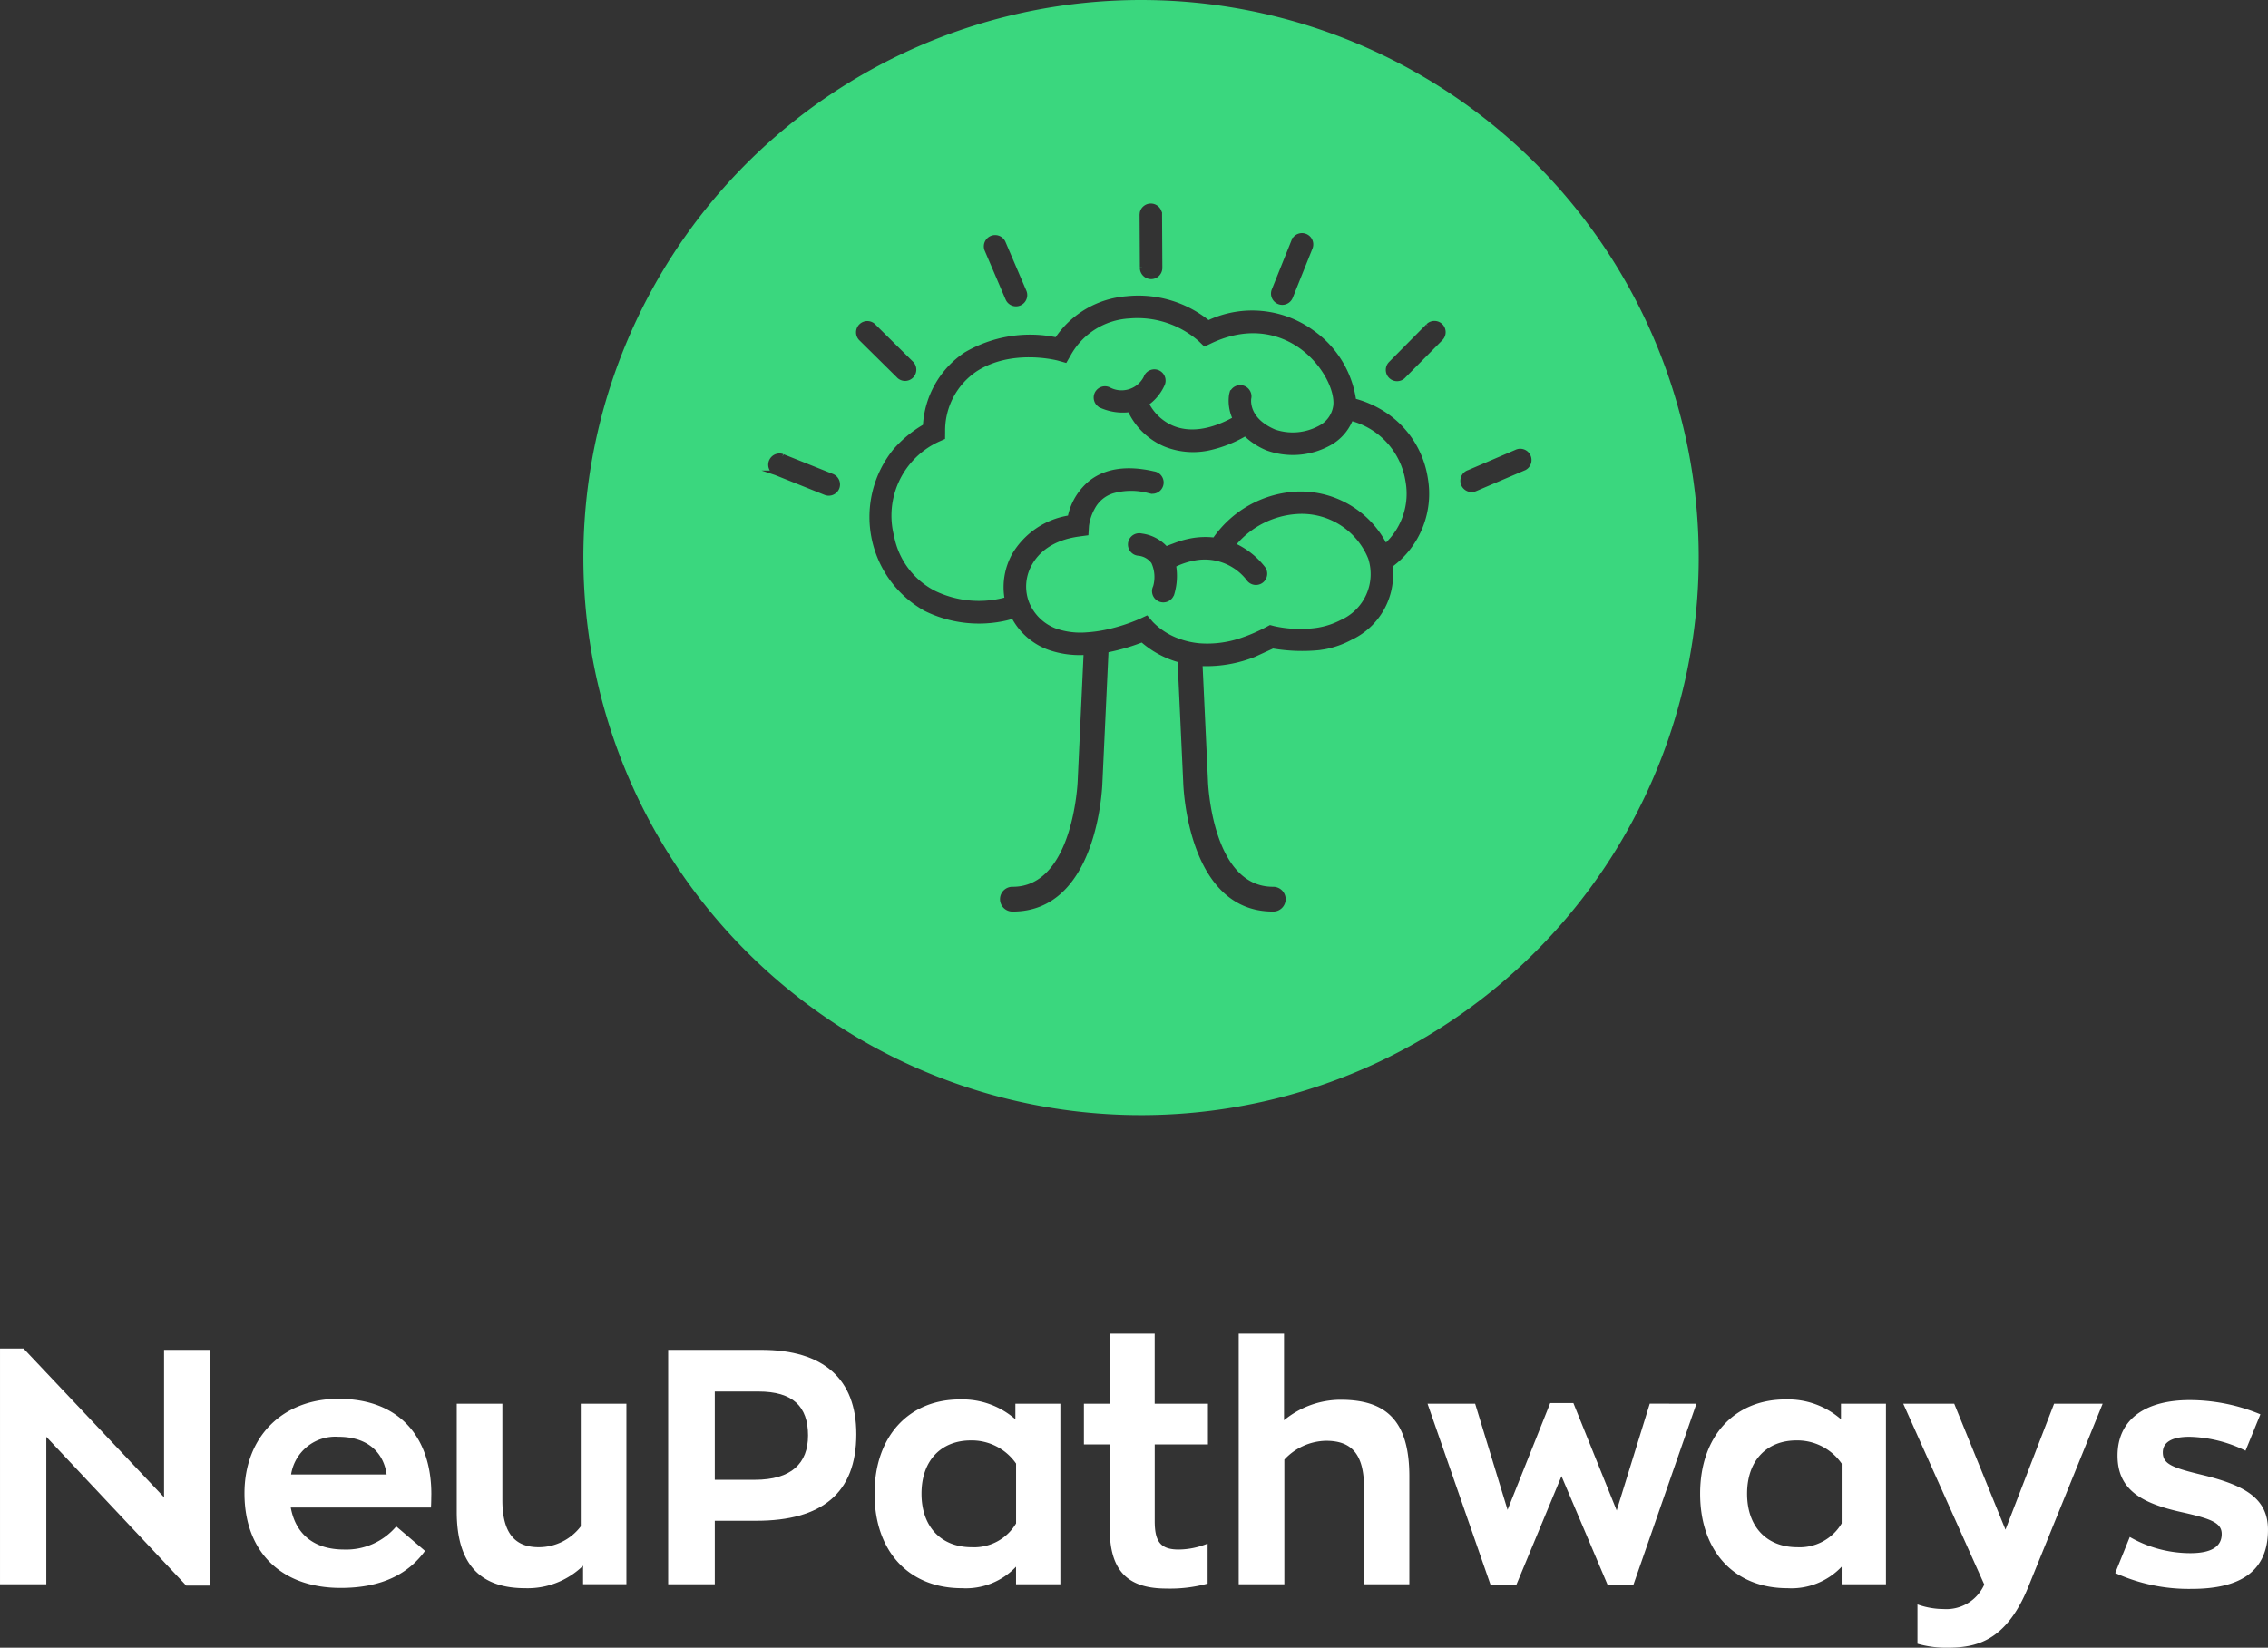 <svg xmlns="http://www.w3.org/2000/svg" width="231.362" height="168.126" viewBox="0 0 231.362 168.126">
  <rect x="0" y="0" width="231.362" height="168.126" fill="#333333" stroke="none"/>
  <g id="neupathways-logo-fotter" transform="translate(-2092.006 -3804.541)">
    <g id="Group_85" data-name="Group 85">
      <g id="Group_84" data-name="Group 84">
        <path id="Path_68" data-name="Path 68" d="M2113.462,3942.272v24.053H2111l-14.27-15.181v15.046h-4.723v-24.053h2.4l14.336,15.181v-15.046Z" fill="#fff"/>
        <path id="Path_69" data-name="Path 69" d="M2135.968,3958.364h-14.3c.5,2.733,2.394,4.284,5.431,4.284a6.671,6.671,0,0,0,5.33-2.361l2.935,2.5c-1.686,2.328-4.385,3.778-8.6,3.778-6.173,0-9.816-3.778-9.816-9.648,0-5.836,3.947-9.648,9.58-9.648,6.342,0,9.48,4.048,9.48,9.715C2136,3957.284,2136,3957.992,2135.968,3958.364Zm-14.269-3.374h9.748c-.269-2.024-1.72-3.846-4.925-3.846A4.562,4.562,0,0,0,2121.7,3954.99Z" fill="#fff"/>
        <path id="Path_70" data-name="Path 70" d="M2138.6,3958.8v-11.031h4.655v9.85c0,3.711,1.586,4.791,3.711,4.791a5.369,5.369,0,0,0,4.285-2.125v-12.516h4.655v18.419h-4.419V3964.3a8.11,8.11,0,0,1-5.9,2.294C2141.37,3966.595,2138.6,3964.537,2138.6,3958.8Z" fill="#fff"/>
        <path id="Path_71" data-name="Path 71" d="M2179.36,3950.874c0,6.039-3.542,8.839-10.188,8.839h-4.25v6.477h-4.756v-23.918h9.513C2176.02,3942.272,2179.36,3945.241,2179.36,3950.874Zm-4.925.136c0-2.969-1.552-4.487-5.06-4.487h-4.453v9.007H2169C2172.748,3955.53,2174.435,3953.843,2174.435,3951.01Z" fill="#fff"/>
        <path id="Path_72" data-name="Path 72" d="M2181.22,3956.947c0-5.9,3.542-9.614,8.7-9.614a8.216,8.216,0,0,1,5.667,2.023v-1.585h4.588v18.419h-4.521V3964.4a7.044,7.044,0,0,1-5.532,2.193C2184.729,3966.595,2181.22,3962.85,2181.22,3956.947Zm14.438,3.036v-6.106a5.5,5.5,0,0,0-4.622-2.362c-2.934,0-5.026,1.957-5.026,5.432,0,3.407,2.025,5.465,5.128,5.465A4.977,4.977,0,0,0,2195.658,3959.983Z" fill="#fff"/>
        <path id="Path_73" data-name="Path 73" d="M2205.209,3960.489v-8.568h-2.631v-4.15h2.631v-7.152h4.588v7.152h5.432v4.15H2209.8v7.792c0,2.025.507,2.935,2.429,2.935a7.857,7.857,0,0,0,2.968-.607v4.082a14.414,14.414,0,0,1-4.216.506C2206.93,3966.629,2205.209,3964.705,2205.209,3960.489Z" fill="#fff"/>
        <path id="Path_74" data-name="Path 74" d="M2218.368,3940.619h4.622v8.839a9.1,9.1,0,0,1,5.768-2.092c4.588,0,7.017,2.058,7.017,7.826v11h-4.622v-9.85c0-3.711-1.518-4.79-3.88-4.79a5.932,5.932,0,0,0-4.249,1.922v12.718h-4.656Z" fill="#fff"/>
        <path id="Path_75" data-name="Path 75" d="M2265.062,3947.771l-6.444,18.52h-2.6l-4.722-11.132-4.622,11.132h-2.6l-6.442-18.52h4.857l3.306,10.828,4.351-10.9h2.362l4.419,10.964,3.374-10.9Z" fill="#fff"/>
        <path id="Path_76" data-name="Path 76" d="M2265.439,3956.947c0-5.9,3.542-9.614,8.7-9.614a8.217,8.217,0,0,1,5.668,2.023v-1.585h4.588v18.419h-4.521V3964.4a7.046,7.046,0,0,1-5.533,2.193C2268.947,3966.595,2265.439,3962.85,2265.439,3956.947Zm14.438,3.036v-6.106a5.5,5.5,0,0,0-4.622-2.362c-2.934,0-5.026,1.957-5.026,5.432,0,3.407,2.024,5.465,5.127,5.465A4.976,4.976,0,0,0,2279.877,3959.983Z" fill="#fff"/>
        <path id="Path_77" data-name="Path 77" d="M2306.5,3947.771l-7.557,18.622c-2.294,5.7-5.431,6.274-8.333,6.274a10.713,10.713,0,0,1-3-.405v-4.014a7.979,7.979,0,0,0,2.664.472,4.23,4.23,0,0,0,4.15-2.5l-8.265-18.453h5.2l5.229,12.853,4.959-12.853Z" fill="#fff"/>
        <path id="Path_78" data-name="Path 78" d="M2307.784,3965.043l1.484-3.677a12.434,12.434,0,0,0,6.173,1.653c2.159,0,3.205-.674,3.205-1.957,0-1.146-1.079-1.552-4.082-2.226-4.116-.911-6.544-2.294-6.544-5.769,0-3.778,2.934-5.667,7.353-5.667a18.852,18.852,0,0,1,7.22,1.451l-1.518,3.711a13.555,13.555,0,0,0-5.735-1.418c-1.619,0-2.7.473-2.7,1.586,0,1.18.91,1.551,3.98,2.294,4.318,1.045,6.746,2.361,6.746,5.6,0,4.217-2.766,6.039-7.792,6.039A18.141,18.141,0,0,1,2307.784,3965.043Z" fill="#fff"/>
      </g>
    </g>
    <g id="Group_86" data-name="Group 86">
      <path id="Path_79" data-name="Path 79" d="M2233.861,3841.656Z" fill="#3ad77e"/>
      <path id="Path_80" data-name="Path 80" d="M2229.957,3847.522a5.11,5.11,0,0,1-2.27,2.477,7.911,7.911,0,0,1-6.446.512,7.229,7.229,0,0,1-2.234-1.424,12.8,12.8,0,0,1-3.322,1.334,7.845,7.845,0,0,1-4.882-.309,7.223,7.223,0,0,1-3.685-3.5,5.69,5.69,0,0,1-2.861-.456l-.181-.082,0-.02a1.136,1.136,0,0,1-.47-.687,1.149,1.149,0,0,1,1.681-1.265,2.54,2.54,0,0,0,3.393-1.113,1.147,1.147,0,0,1,1.685-.59,1.152,1.152,0,0,1,.483,1.353l0,0-.087.2a4.988,4.988,0,0,1-1.493,1.837,4.925,4.925,0,0,0,2.408,2.195c1.678.7,3.754.415,6.017-.808a4.487,4.487,0,0,1-.308-2.366l.013-.073.108-.4.041.041a1.149,1.149,0,0,1,2.094.348,1.127,1.127,0,0,1,0,.517c-.046.449-.019,2.093,2.48,3.14a5.589,5.589,0,0,0,4.418-.39,2.727,2.727,0,0,0,1.472-2.034c.2-1.472-1.012-4.117-3.33-5.819-1.506-1.106-4.693-2.65-9.1-.572l-.716.338-.572-.55a9.475,9.475,0,0,0-7.08-2.319,7.3,7.3,0,0,0-5.989,3.765l-.446.773-.859-.24c-.189-.051-4.735-1.206-8.292,1.1a7.291,7.291,0,0,0-3.206,6.156l-.008.737-.671.3a8.3,8.3,0,0,0-4.528,9.62,7.95,7.95,0,0,0,4.151,5.572,10.306,10.306,0,0,0,7.1.7,7,7,0,0,1,.833-4.523,8.213,8.213,0,0,1,5.653-3.846,6.368,6.368,0,0,1,2.289-3.635c1.612-1.2,3.792-1.5,6.484-.88a1.15,1.15,0,0,1,.1,2.258,1.222,1.222,0,0,1-.306.029v.017l-.155-.034a.892.892,0,0,1-.089-.019l-.048-.011a6.8,6.8,0,0,0-3.608-.015,3.191,3.191,0,0,0-1.934,1.579,4.923,4.923,0,0,0-.592,1.784l-.058.933-.933.126c-2.857.386-4.187,1.759-4.8,2.842a4.477,4.477,0,0,0-.335,3.825,4.763,4.763,0,0,0,2.76,2.723,7.591,7.591,0,0,0,3.135.39,13.437,13.437,0,0,0,2.03-.285,17.983,17.983,0,0,0,3.353-1.08l.793-.371.568.67a7.012,7.012,0,0,0,2.754,1.74,8.127,8.127,0,0,0,2.015.443,10.554,10.554,0,0,0,4.379-.6c.42-.143.818-.3,1.218-.478.47-.208.836-.385,1.187-.574l.4-.213.436.114a12.15,12.15,0,0,0,2.4.287,11.538,11.538,0,0,0,1.339-.048,7.922,7.922,0,0,0,3.06-.872,5.124,5.124,0,0,0,2.785-6.261,7.321,7.321,0,0,0-7.325-4.541,8.858,8.858,0,0,0-6.084,3.064,8.166,8.166,0,0,1,2.851,2.3,1.138,1.138,0,0,1,.225.456,1.151,1.151,0,0,1-2.088.887,5.421,5.421,0,0,0-5.183-1.987,7.62,7.62,0,0,0-1.962.618l-.015.006a6.541,6.541,0,0,1-.173,2.744l-.068.229-.015,0a1.157,1.157,0,0,1-.8.666,1.15,1.15,0,0,1-1.3-1.621,3.431,3.431,0,0,0-.171-2.349,1.87,1.87,0,0,0-1.382-.765,1.149,1.149,0,0,1-.128-2.261,1.165,1.165,0,0,1,.525,0,4.255,4.255,0,0,1,2.529,1.278c.176-.077.348-.141.519-.206l.2-.073a9.526,9.526,0,0,1,2.081-.562,8.1,8.1,0,0,1,1.982-.04,11.049,11.049,0,0,1,8.268-4.667,9.891,9.891,0,0,1,9.326,5.187,6.947,6.947,0,0,0,2-6.2A7.6,7.6,0,0,0,2229.957,3847.522Z" fill="#3ad77e"/>
      <path id="Path_81" data-name="Path 81" d="M2225.677,3829.8h0Z" fill="#3ad77e"/>
      <path id="Path_82" data-name="Path 82" d="M2208.407,3804.541a56.89,56.89,0,1,0,56.89,56.889A56.89,56.89,0,0,0,2208.407,3804.541Zm13.338,29.528,2.033-5.068.038-.192.062.015a1.15,1.15,0,0,1,2.036,1.021l-.026.07-1.993,4.97a1.153,1.153,0,0,1-1.082.763,1.151,1.151,0,0,1-1.068-1.579Zm-13.464-7.866a1.147,1.147,0,0,1,1.114-.892h.007a1.143,1.143,0,0,1,1.111.86h.035l.031,5.651a1.161,1.161,0,0,1-.33.859,1.139,1.139,0,0,1-.812.341h0a1.153,1.153,0,0,1-1.152-1.146l.24-.045h-.238l-.031-5.4Zm-15.828,3.044a1.15,1.15,0,0,1,2.124-.023l2.11,4.936a.722.722,0,0,1,.039.092,1.149,1.149,0,0,1-2.109.905l-.027-.056-2.129-4.975A1.145,1.145,0,0,1,2192.453,3829.247Zm-14.837,25.151a1.157,1.157,0,0,1-1.072.723,1.143,1.143,0,0,1-.425-.083l-5.041-2.021-1.394-.465.854,0a1.15,1.15,0,0,1,1.358-1.679l-.073.227h0l.132-.207a.418.418,0,0,1,.044.02l4.978,1.992A1.155,1.155,0,0,1,2177.616,3854.4Zm1.716-15.94a1.151,1.151,0,0,1,1.145-1.156h.007a1.141,1.141,0,0,1,.808.333l.043.046,3.829,3.785a1.149,1.149,0,0,1-1.574,1.67l-.063-.057h0l-.06-.065-3.761-3.716A1.165,1.165,0,0,1,2179.332,3838.458Zm54.743,23.886a7.353,7.353,0,0,1-4.182,7.474,9.51,9.51,0,0,1-2.394.9c-.264.062-.523.1-.781.138l-.129.02a17.948,17.948,0,0,1-4.717-.162l-1.86.853a13.384,13.384,0,0,1-5.325.942l.547,11.733c0,.111.4,10.782,6.621,10.782a1.264,1.264,0,1,1,0,2.527c-8.679,0-9.133-12.674-9.148-13.213l-.57-12.254c-.163-.047-.323-.095-.471-.147a9.864,9.864,0,0,1-3.191-1.833,20.668,20.668,0,0,1-3.392.985l-.617,13.27c-.016.535-.5,13.192-9.147,13.192a1.264,1.264,0,1,1,0-2.527c6.168,0,6.617-10.654,6.621-10.762l.6-12.887a9.614,9.614,0,0,1-3.626-.543,6.9,6.9,0,0,1-3.647-3.139c-.2.058-.4.112-.6.16a12.541,12.541,0,0,1-8.34-.978,10.975,10.975,0,0,1-3.183-16.488,12.2,12.2,0,0,1,3.016-2.5,9.6,9.6,0,0,1,4.228-7.372,13.216,13.216,0,0,1,9.306-1.57,9.673,9.673,0,0,1,7.239-4.178,11.521,11.521,0,0,1,8.359,2.432,10.639,10.639,0,0,1,10.762,1.1,10.47,10.47,0,0,1,4.273,6.943,10.636,10.636,0,0,1,2.846,1.254,9.821,9.821,0,0,1,4.482,6.8A9.271,9.271,0,0,1,2234.075,3862.344Zm5.075-23.1-3.863,3.9a1.149,1.149,0,0,1-1.619-1.626l.045-.049,3.772-3.809.2.136h0l-.169-.167a1.142,1.142,0,0,1,.811-.342h.007a1.139,1.139,0,0,1,.808.333A1.154,1.154,0,0,1,2239.15,3839.241Zm8.41,13.286-5.02,2.144a1.173,1.173,0,0,1-.408.074,1.148,1.148,0,0,1-.507-2.18l.051-.024a.493.493,0,0,1,.078-.027l4.861-2.084a1.15,1.15,0,1,1,.945,2.1Z" fill="#3ad77e"/>
    </g>
  </g>
</svg>

